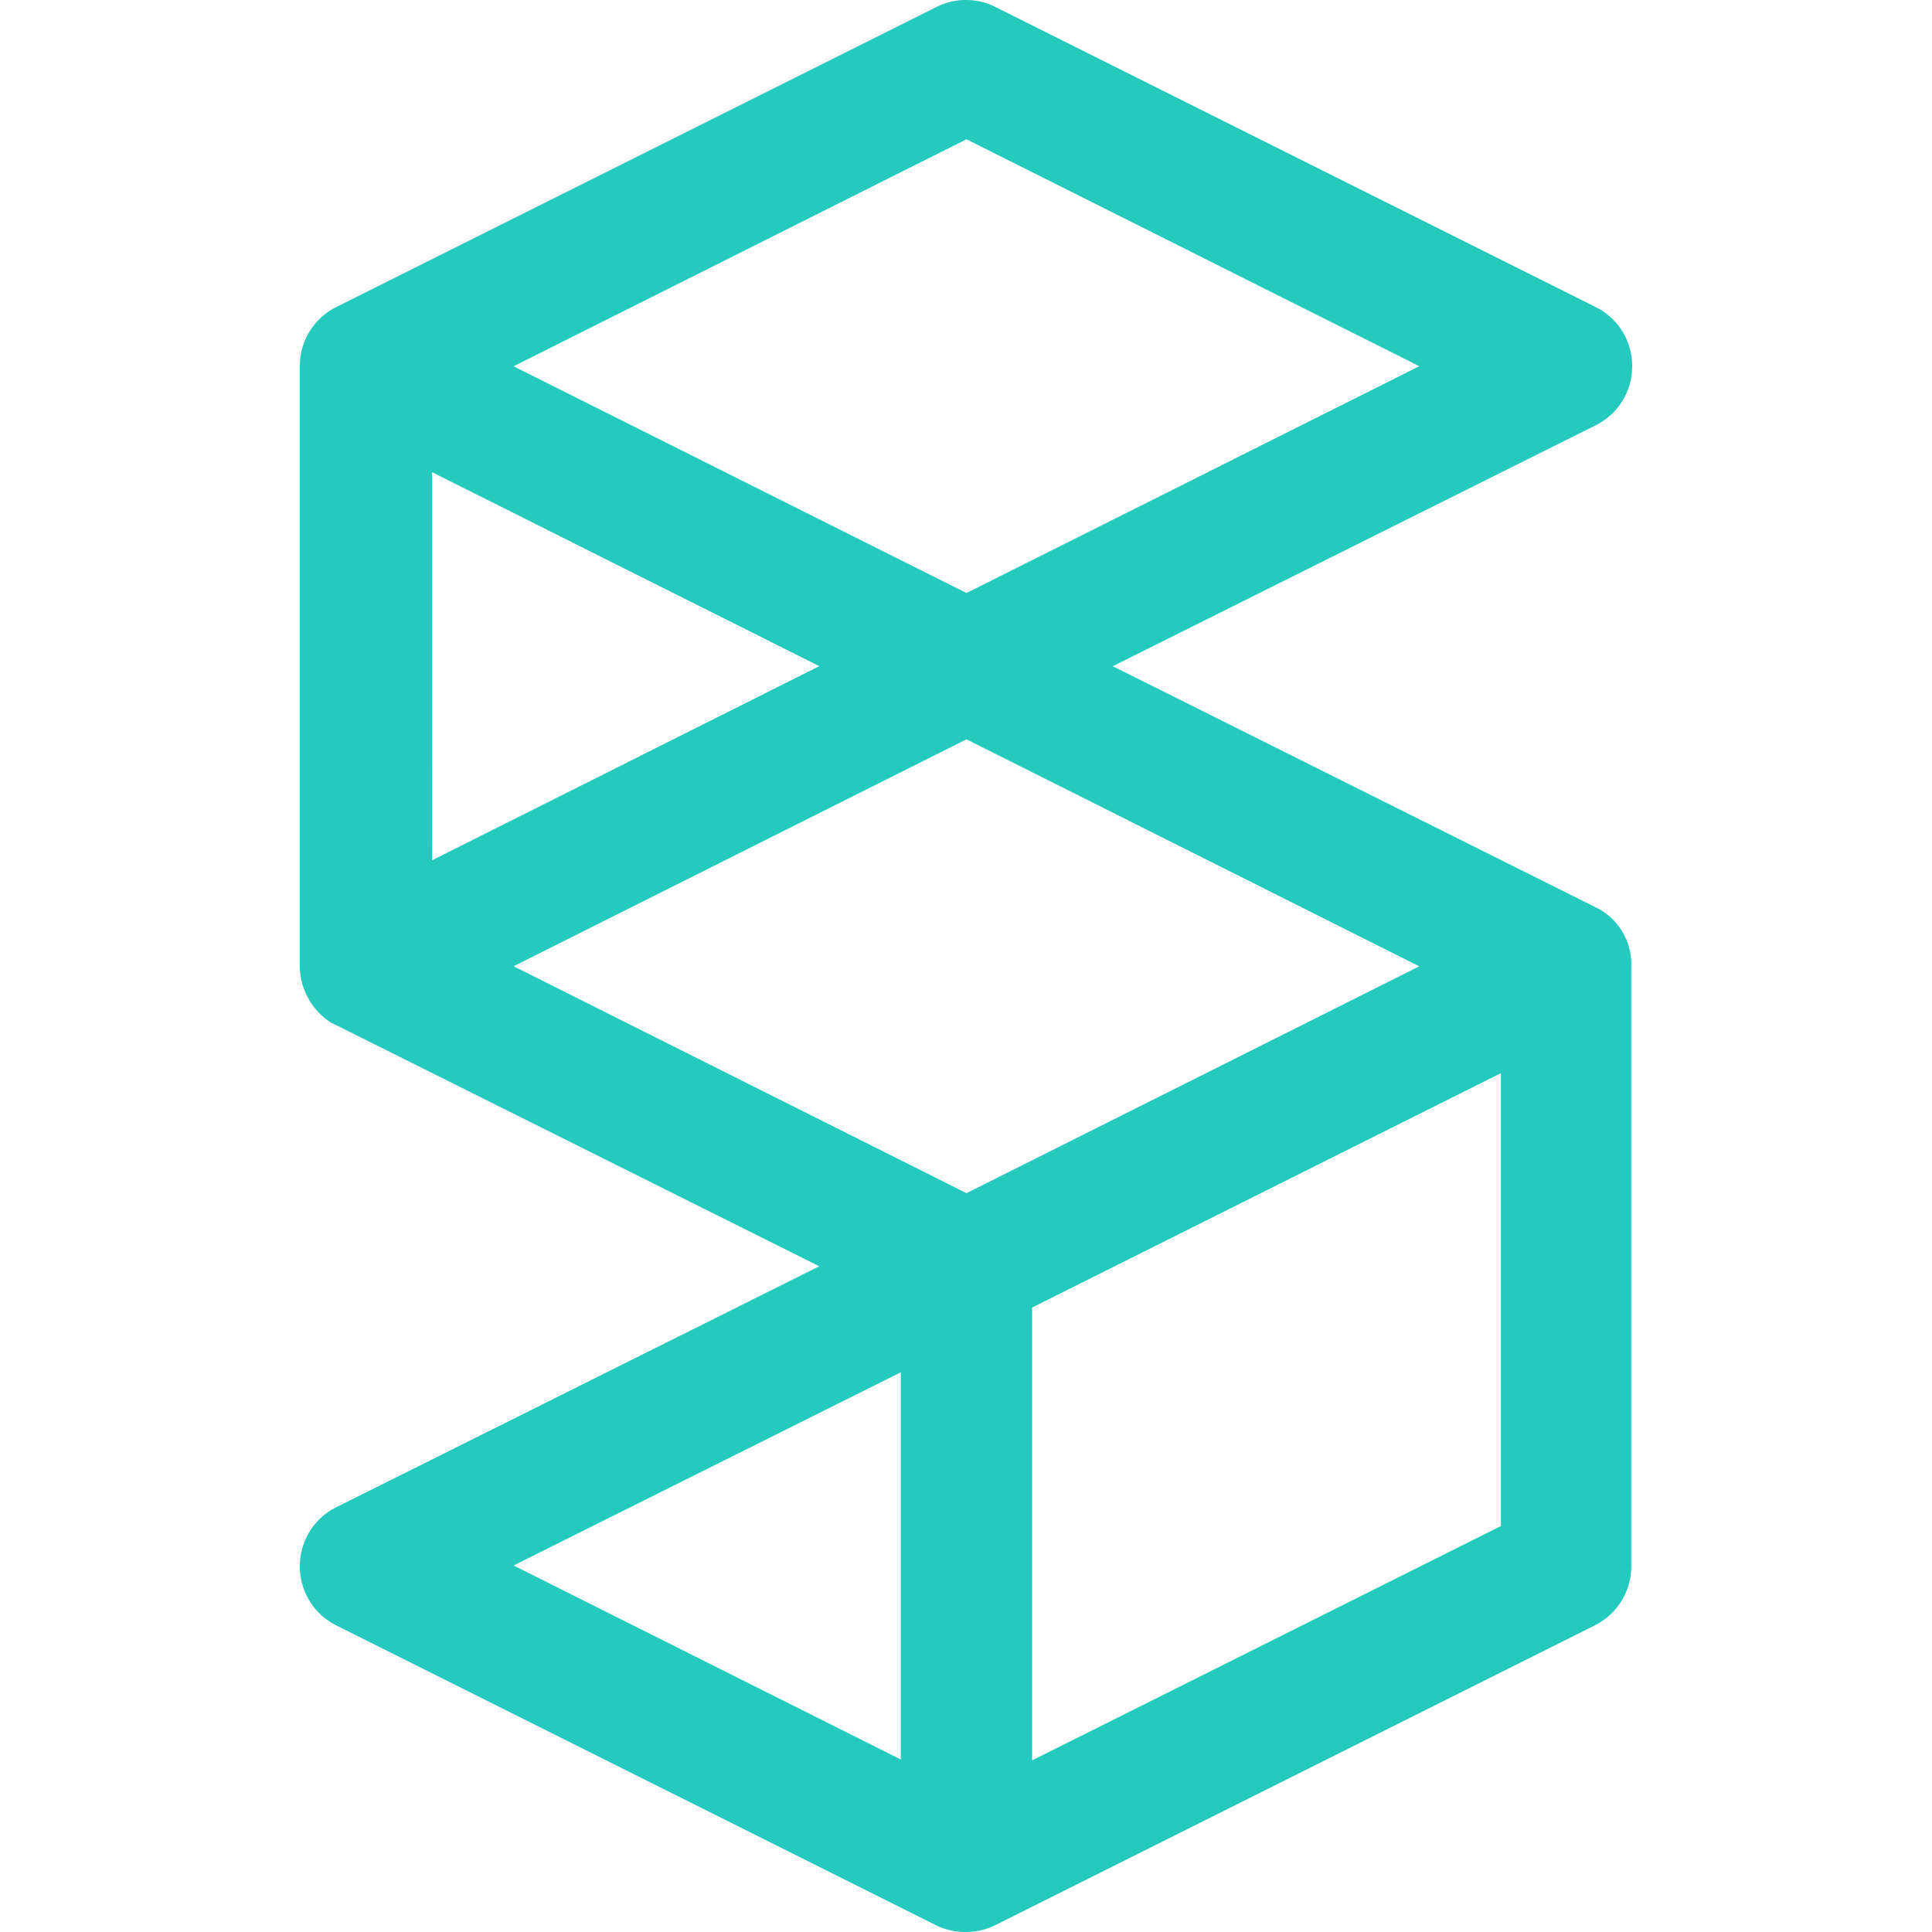 <svg role="img" width="32px" height="32px" viewBox="0 0 24 24" xmlns="http://www.w3.org/2000/svg"><title>Skypack</title><path fill="#23cabd" d="m19.82 11.27-5.997-2.994 5.999-2.993c.28-.14.453-.42.453-.734a.815.815 0 0 0-.454-.735L12.366.087a.814.814 0 0 0-.733 0L4.178 3.814a.815.815 0 0 0-.453.735v7.454c0 .28.15.548.384.699l.07.034 5.998 2.994-5.999 2.993a.815.815 0 0 0-.453.734c0 .314.174.594.453.735l7.455 3.727a.814.814 0 0 0 .361.081.814.814 0 0 0 .361-.081l7.454-3.727c.28-.14.455-.42.455-.735v-7.454a.785.785 0 0 0-.443-.733zm-7.814-9.54 5.625 2.819-5.625 2.818L6.38 4.55zm-6.64 4.135 4.811 2.41-4.81 2.412zm1.014 6.138 5.626-2.819 5.625 2.82-5.625 2.818zm4.81 5.044v4.81l-4.81-2.41zm7.455 1.91-5.824 2.911v-5.625l5.824-2.912v5.625z"/></svg>